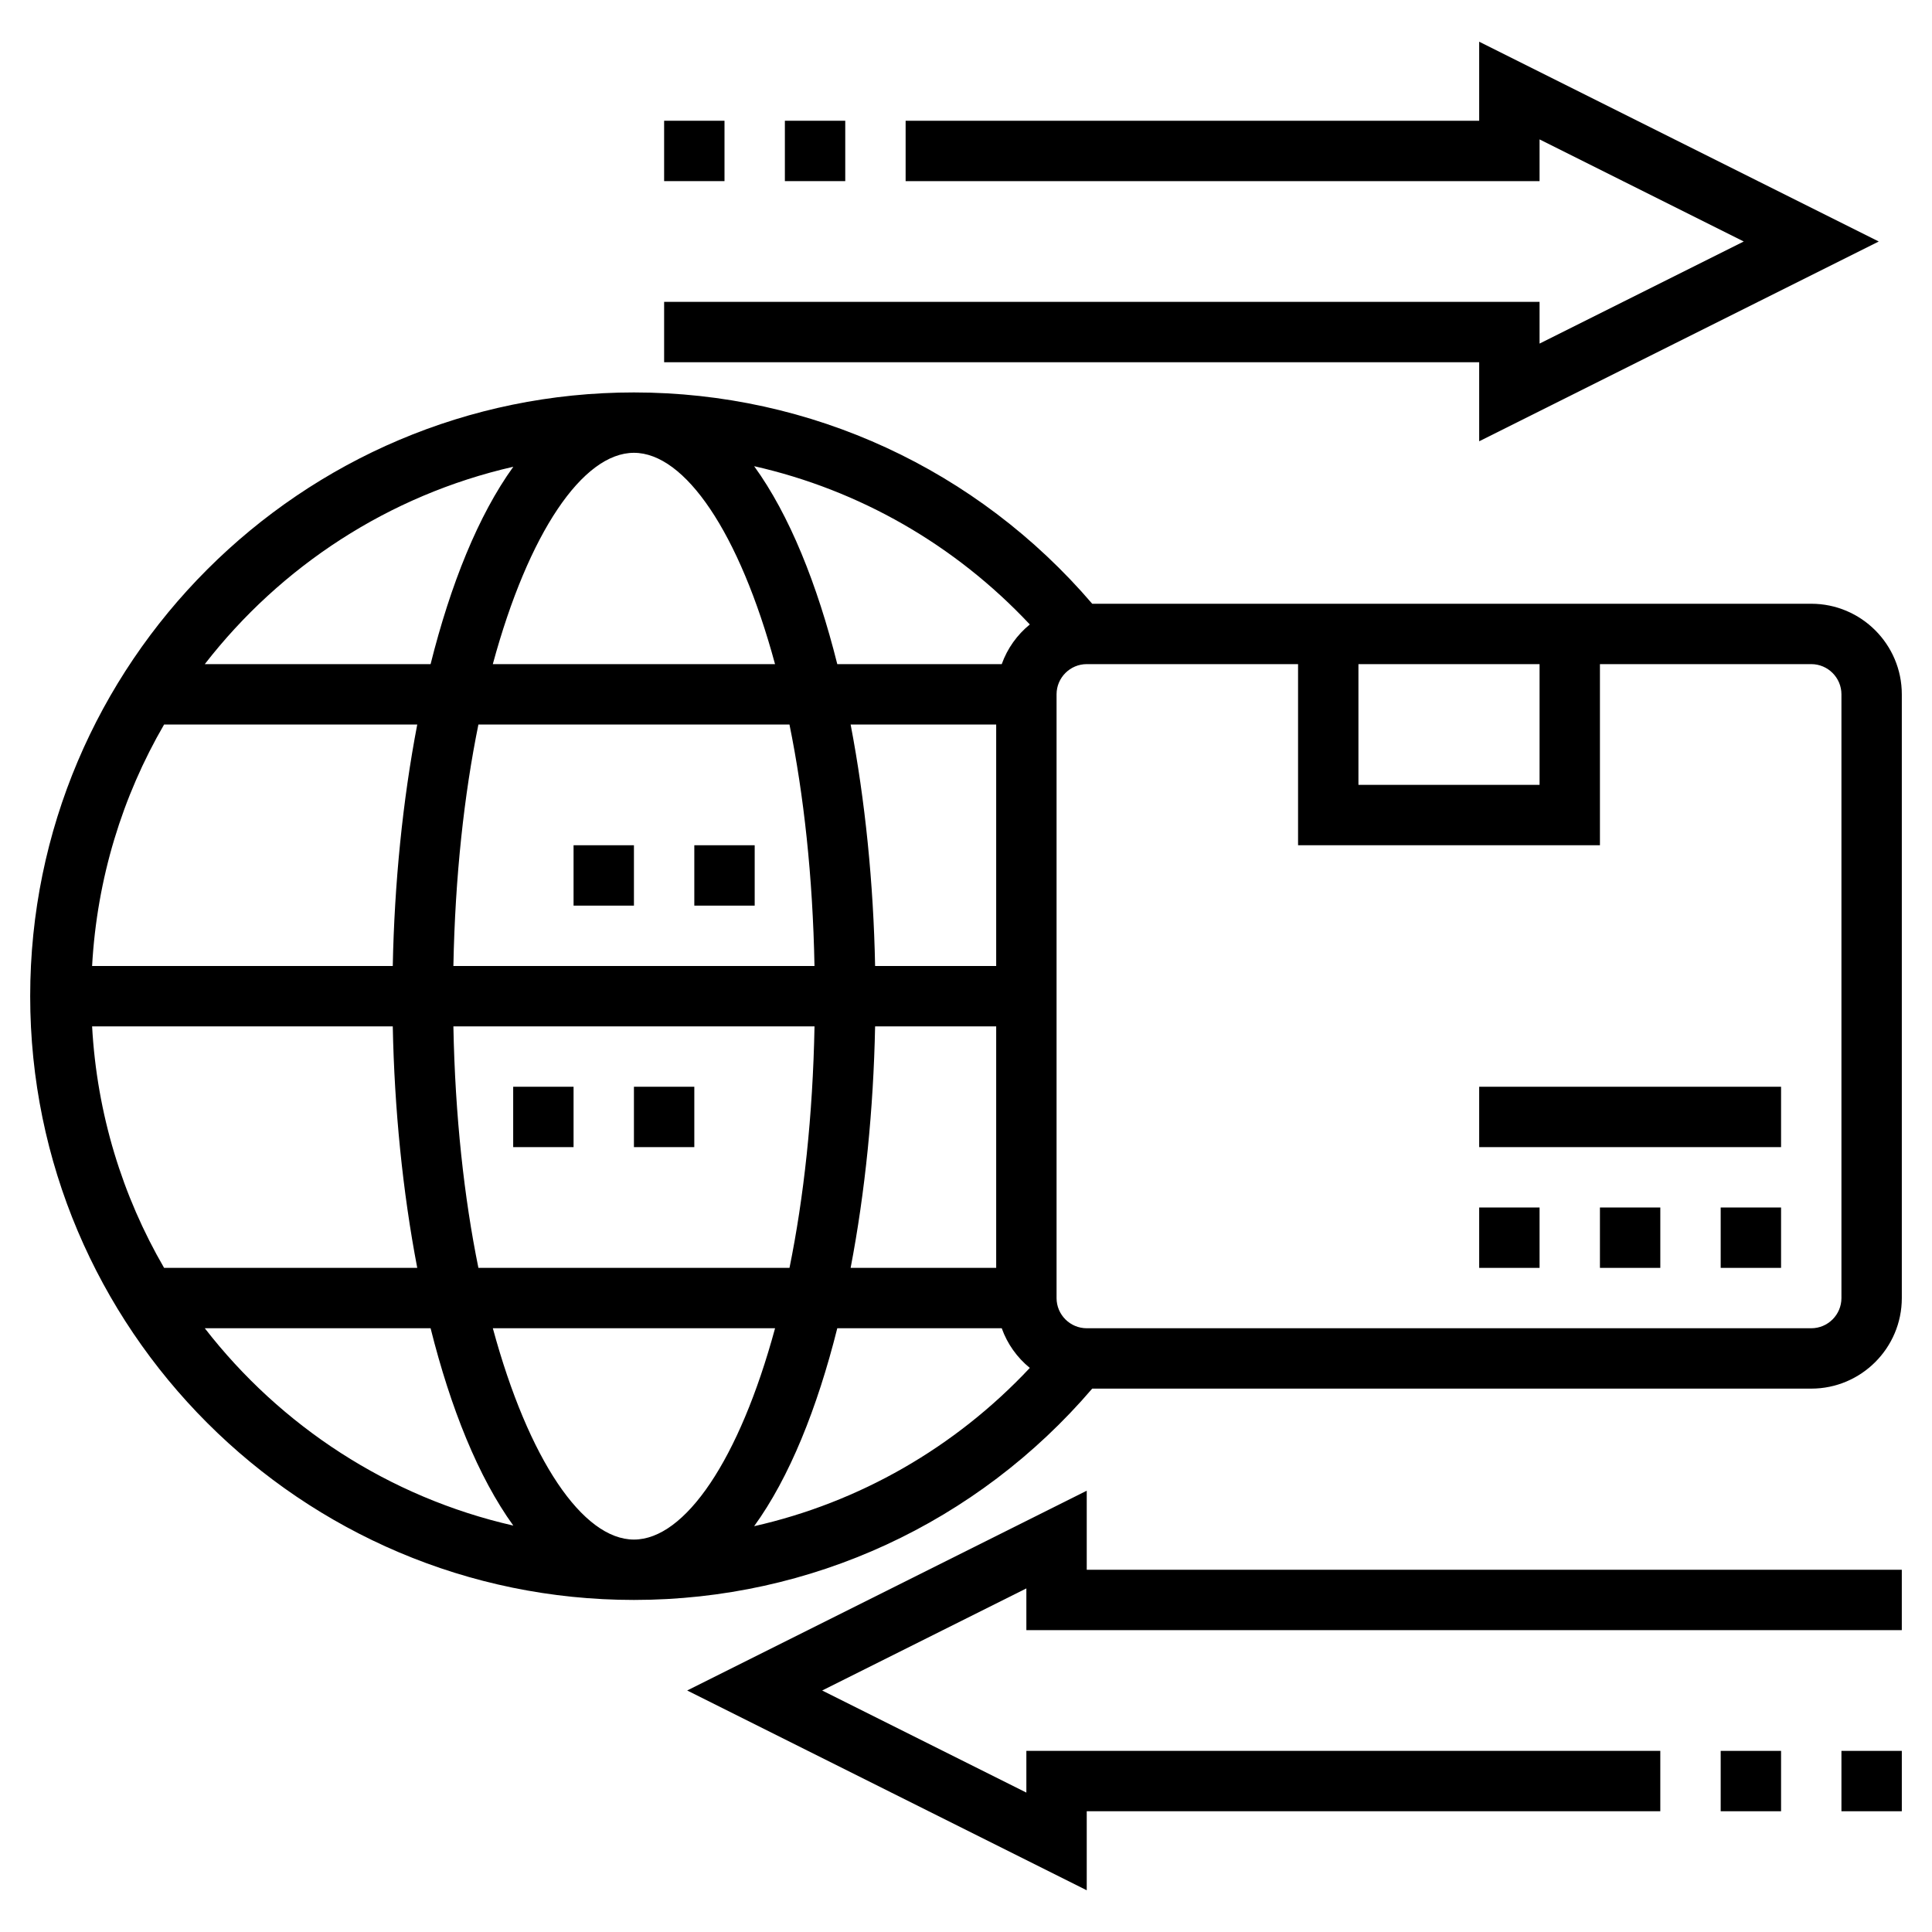<svg width="512" height="512" viewBox="0 0 512 512" fill="none" xmlns="http://www.w3.org/2000/svg">
<path d="M392 116.943L497.888 63.999L392 11.055V31.999H240V47.999H408V36.943L462.112 63.999L408 91.055V79.999H176V95.999H392V116.943Z" fill="black"/>
<path d="M208 32H224V48H208V32Z" fill="black"/>
<path d="M176 32H192V48H176V32Z" fill="black"/>
<path d="M287.997 395.055L182.109 447.999L287.997 500.943V479.999H439.997V463.999H271.997V475.055L217.885 447.999L271.997 420.943V431.999H503.997V415.999H287.997V395.055Z" fill="black"/>
<path d="M456 464H472V480H456V464Z" fill="black"/>
<path d="M488 464H504V480H488V464Z" fill="black"/>
<path d="M456 320H472V336H456V320Z" fill="black"/>
<path d="M424 320H440V336H424V320Z" fill="black"/>
<path d="M392 320H408V336H392V320Z" fill="black"/>
<path d="M392 288H472V304H392V288Z" fill="black"/>
<path d="M480 160H424H344H289.448C258.944 124.384 214.944 104 168 104C79.776 104 8 175.776 8 264C8 352.224 79.776 424 168 424C214.944 424 258.944 403.616 289.448 368H480C493.232 368 504 357.232 504 344V184C504 170.768 493.232 160 480 160ZM408 176V208H360V176H408ZM272.912 165.488C269.552 168.232 266.96 171.832 265.472 176H221.888C216.568 154.776 209.192 136.416 199.856 123.544C227.688 129.832 253.072 144.336 272.912 165.488ZM264 336H225.424C229.296 315.8 231.48 293.832 231.912 272H264V336ZM168 408C154.48 408 140.072 386.904 130.608 352H205.4C195.928 386.904 181.52 408 168 408ZM126.784 336C122.992 317.392 120.608 295.768 120.152 272H215.856C215.4 295.768 213.008 317.392 209.224 336H126.784ZM24.408 272H104.088C104.52 293.832 106.704 315.8 110.576 336H43.488C32.44 316.976 25.688 295.224 24.408 272ZM168 120C181.52 120 195.928 141.096 205.392 176H130.6C140.072 141.096 154.48 120 168 120ZM209.216 192C213.008 210.608 215.392 232.232 215.848 256H120.152C120.608 232.232 123 210.608 126.784 192H209.216ZM104.088 256H24.408C25.696 232.776 32.44 211.024 43.488 192H110.576C106.704 212.2 104.52 234.168 104.088 256ZM264 256H231.912C231.48 234.168 229.296 212.2 225.424 192H264V256ZM136.032 123.696C126.752 136.56 119.408 154.856 114.112 176H54.272C74.368 150.088 103.024 131.224 136.032 123.696ZM54.272 352H114.112C119.408 373.144 126.744 391.44 136.032 404.296C103.024 396.776 74.368 377.912 54.272 352ZM199.856 404.456C209.192 391.584 216.568 373.224 221.888 352H265.472C266.96 356.168 269.544 359.768 272.912 362.512C253.072 383.664 227.688 398.168 199.856 404.456ZM488 344C488 348.416 484.408 352 480 352H288C283.592 352 280 348.416 280 344V184C280 179.592 283.592 176 288 176H344V224H424V176H480C484.408 176 488 179.592 488 184V344Z" fill="black"/>
<path d="M136 288H152V304H136V288Z" fill="black"/>
<path d="M168 288H184V304H168V288Z" fill="black"/>
<path d="M184 224H200V240H184V224Z" fill="black"/>
<path d="M152 224H168V240H152V224Z" fill="black"/>
</svg>
